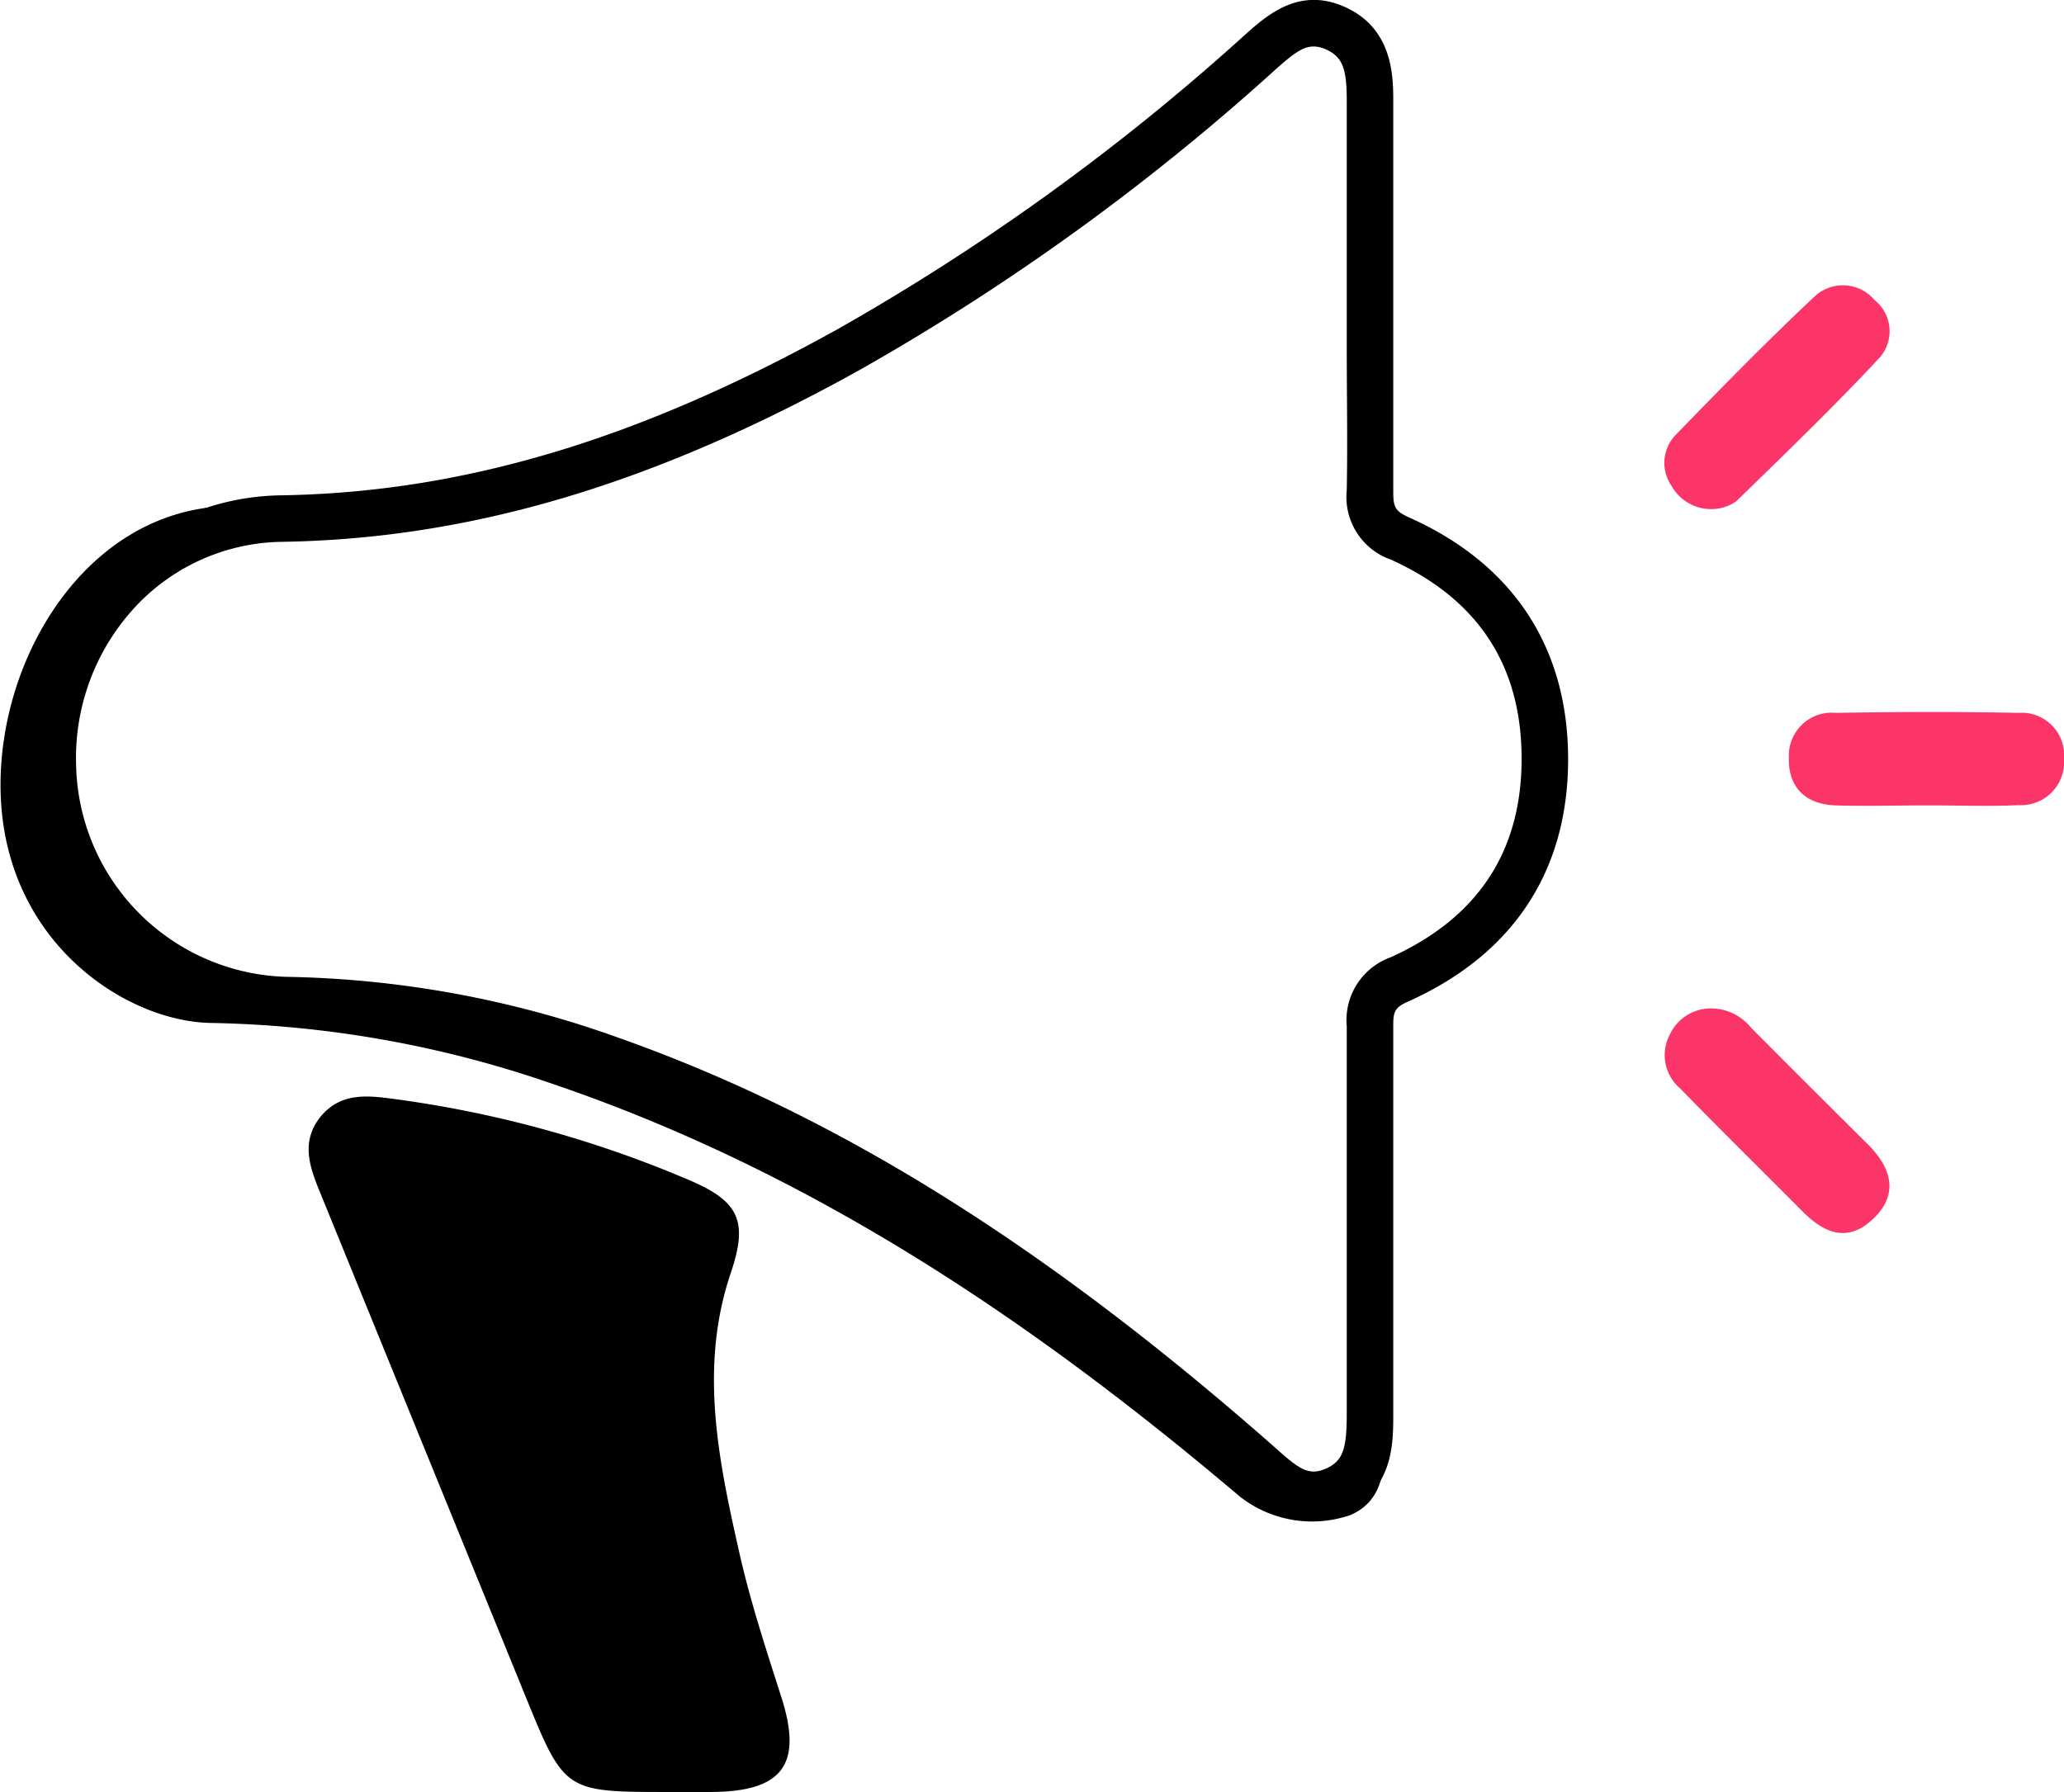 <svg id="ad204ab1-b3ea-49f5-9ffe-42456db46593" data-name="Layer 1" xmlns="http://www.w3.org/2000/svg" viewBox="0 0 136.69 118.7"><defs><style>.a9117966-5793-4f68-9ae7-ce2bed182c5c{fill:#fb3567;}</style></defs><path d="M47.6,131.43c-6.91,0-6.91,0-9.53-6.44q-6.74-16.53-13.48-33.07c-.73-1.77-1.45-3.55,0-5.28,1.35-1.57,3.09-1.35,4.93-1.1A75,75,0,0,1,49,90.92c3.33,1.42,3.84,2.78,2.7,6.15-2.11,6.25-.8,12.44.59,18.58.72,3.19,1.75,6.32,2.75,9.45,1.45,4.48.14,6.31-4.63,6.33Z" transform="translate(-3.31 -12.73)"/><path class="a9117966-5793-4f68-9ae7-ce2bed182c5c" d="M117.07,46.42A3,3,0,0,1,114,44.9a2.67,2.67,0,0,1,.31-3.39c3-3.09,6-6.16,9.14-9.11a2.74,2.74,0,0,1,4,.2,2.65,2.65,0,0,1,.35,3.81c-3.06,3.28-6.3,6.4-9.51,9.53A2.86,2.86,0,0,1,117.07,46.42Z" transform="translate(-3.31 -12.73)"/><path class="a9117966-5793-4f68-9ae7-ce2bed182c5c" d="M116.75,79.53a3.41,3.41,0,0,1,2.52,1.27q3.87,3.89,7.75,7.74c1.54,1.54,2.06,3.27.37,4.9s-3.24,1-4.69-.45c-2.7-2.72-5.44-5.41-8.12-8.16a2.9,2.9,0,0,1-.68-3.58A3,3,0,0,1,116.75,79.53Z" transform="translate(-3.31 -12.73)"/><path class="a9117966-5793-4f68-9ae7-ce2bed182c5c" d="M130.82,66.08c-2,0-3.95.06-5.92,0s-3.19-1.15-3.12-3.21a2.84,2.84,0,0,1,3.12-2.92c4-.07,8.07-.08,12.11,0A2.81,2.81,0,0,1,140,63a2.85,2.85,0,0,1-3,3.06C135,66.16,132.88,66.07,130.82,66.08Z" transform="translate(-3.31 -12.73)"/><path d="M94,93.8c0,4.18,0,8.36,0,12.54,0,2-.05,4-2.26,5s-3.69-.43-5.19-1.75C73.77,98.32,60,88.6,43.68,82.85A66.49,66.49,0,0,0,22.49,79,15.82,15.82,0,0,1,6.79,63.41C6.61,54.64,13.14,47.22,22,47.08c13.64-.21,25.87-4.7,37.56-11.21a153,153,0,0,0,27.3-19.72,6.36,6.36,0,0,1,3-1.84c-1.68-.25-2.94.79-4.21,1.88a163.14,163.14,0,0,1-29,20.19,77.69,77.69,0,0,1-38.1,9.87c-9.37.15-15.39,9.92-15.2,18.89.22,10,8.3,15.26,13.93,15.35a72.85,72.85,0,0,1,22.52,4c17.31,5.87,32,15.83,45.63,27.38a7.76,7.76,0,0,0,7.3,1.22c2.36-1,2.31-3.46,2.3-5.53A132.48,132.48,0,0,0,94,93.8Z" transform="translate(-3.31 -12.73)"/><path d="M96,77.58a2.81,2.81,0,0,0-2,2.33,4.62,4.62,0,0,1,1.36-.85c6.6-2.87,10.19-7.89,10.18-14.92,0-.19,0-.37,0-.55C105.39,70.15,102,74.86,96,77.58Z" transform="translate(-3.31 -12.73)"/><path d="M90.29,113.25c-1.91,0-3.34-1.26-4.45-2.25l-.27-.23c-14.88-13.1-28.35-21.51-42.4-26.46a65.16,65.16,0,0,0-20.71-3.79A17.4,17.4,0,0,1,5.26,63.44a17.69,17.69,0,0,1,4.92-12.8,16.59,16.59,0,0,1,11.75-5.1c12-.19,23.68-3.69,36.84-11A151,151,0,0,0,85.8,15c1.43-1.27,3.59-3.2,6.66-1.77s3.12,4.52,3.12,6.16q0,4.63,0,9.29v3.37c0,1.23,0,2.46,0,3.7,0,3.13,0,6.36,0,9.55,0,1.05.13,1.29,1.08,1.72,6.87,3.08,10.5,8.61,10.5,16s-3.62,12.88-10.48,16c-1,.43-1.11.67-1.1,1.74,0,5.66,0,11.41,0,17v8.63c0,2,0,5-3.17,6.42A5.06,5.06,0,0,1,90.29,113.25Zm0-97.44c-.67,0-1.32.46-2.47,1.49A154,154,0,0,1,60.27,37.22C46.65,44.8,34.48,48.42,22,48.62a13.52,13.52,0,0,0-9.59,4.16,14.7,14.7,0,0,0-4.06,10.6A14.33,14.33,0,0,0,22.51,77.44a68.34,68.34,0,0,1,21.68,4c14.44,5.1,28.23,13.69,43.42,27.05l.28.25c1.5,1.34,2.13,1.76,3.25,1.26s1.36-1.33,1.36-3.61V97.71c0-5.56,0-11.31,0-17a4.42,4.42,0,0,1,2.91-4.57c5.76-2.61,8.68-7,8.67-13.18s-2.92-10.58-8.68-13.17a4.39,4.39,0,0,1-2.9-4.59c.06-3.15,0-6.37,0-9.48V28.68q0-4.65,0-9.3c0-2.12-.29-2.87-1.34-3.36A2,2,0,0,0,90.32,15.81Z" transform="translate(-3.31 -12.73)"/></svg>